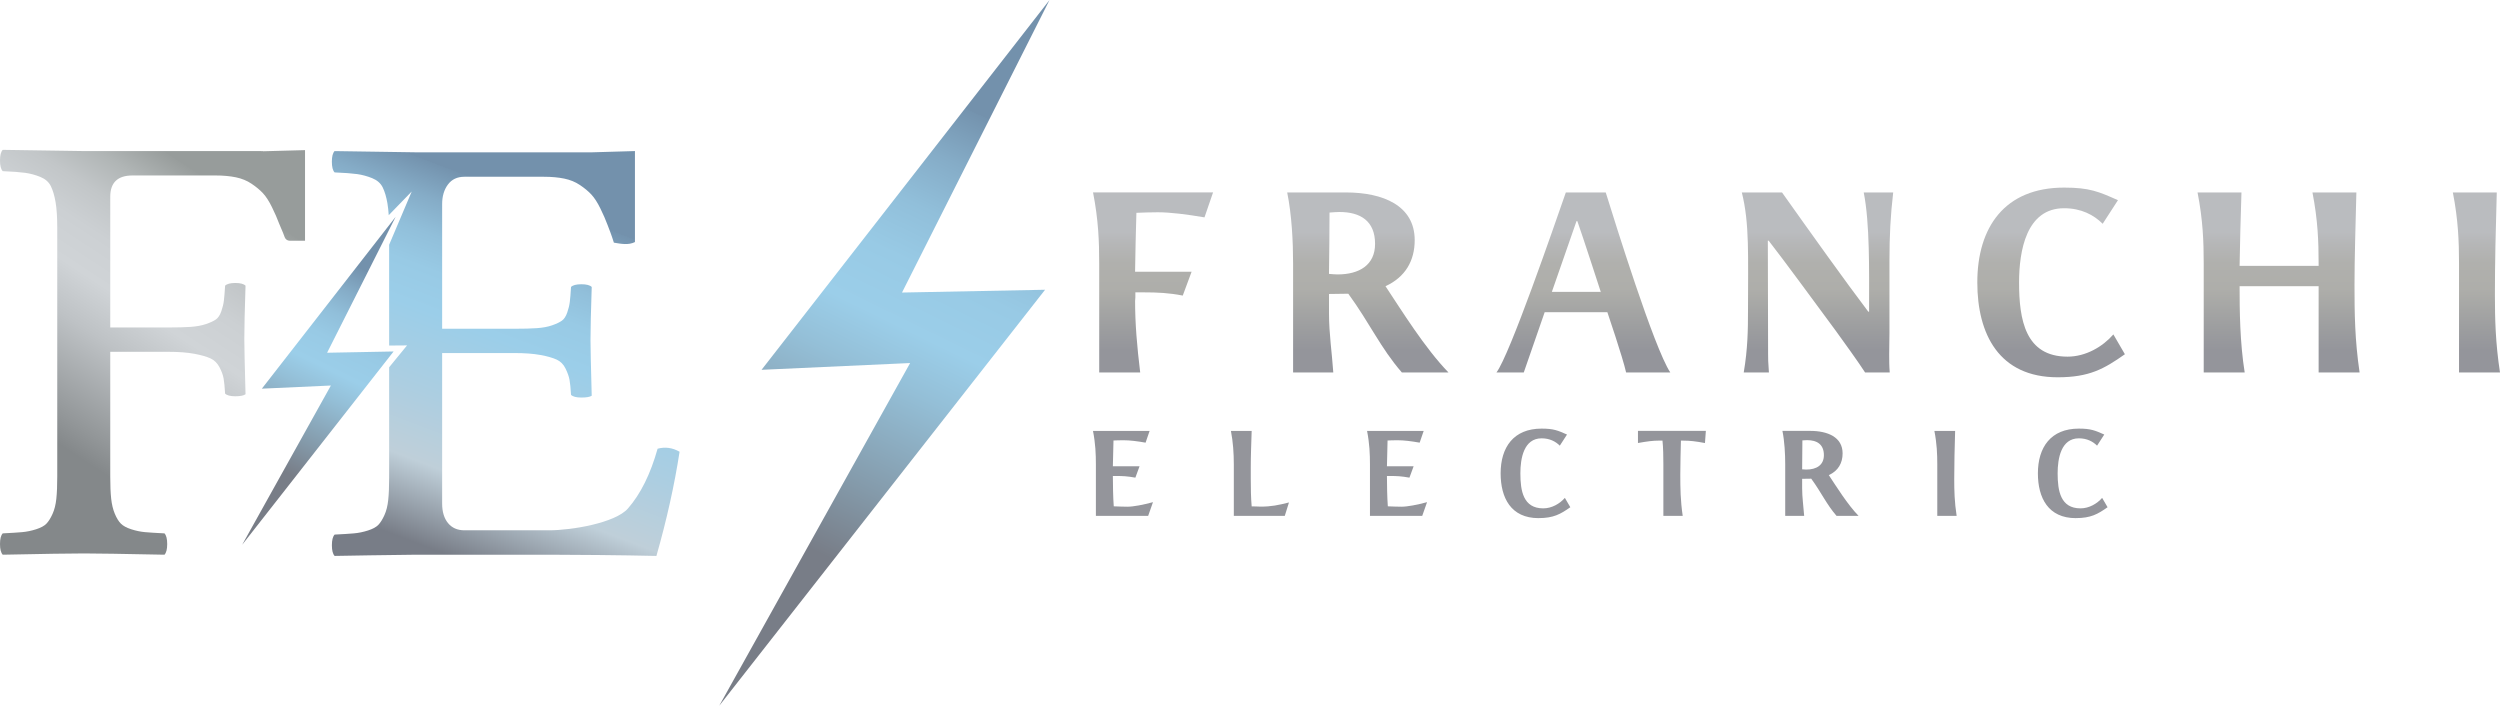 <?xml version="1.0" encoding="UTF-8"?>
<svg xmlns="http://www.w3.org/2000/svg" xmlns:xlink="http://www.w3.org/1999/xlink" id="Camada_2" data-name="Camada 2" viewBox="0 0 923.11 260.6">
  <defs>
    <style>
      .cls-1 {
        fill: url(#Gradiente_sem_nome_82-10);
      }

      .cls-2 {
        fill: url(#Gradiente_sem_nome_82-15);
      }

      .cls-3 {
        fill: url(#Gradiente_sem_nome_82-12);
      }

      .cls-4 {
        fill: url(#Gradiente_sem_nome_82-13);
      }

      .cls-5 {
        fill: url(#Gradiente_sem_nome_82-11);
      }

      .cls-6 {
        fill: url(#Gradiente_sem_nome_82-14);
      }

      .cls-7 {
        fill: url(#Gradiente_sem_nome_65);
      }

      .cls-8 {
        fill: url(#Gradiente_sem_nome_93);
      }

      .cls-9 {
        fill: url(#Gradiente_sem_nome_82);
      }

      .cls-10 {
        fill: url(#Gradiente_sem_nome_88);
      }

      .cls-11 {
        fill: url(#Gradiente_sem_nome_82-8);
      }

      .cls-12 {
        fill: url(#Gradiente_sem_nome_82-5);
      }

      .cls-13 {
        fill: url(#Gradiente_sem_nome_82-7);
      }

      .cls-14 {
        fill: url(#Gradiente_sem_nome_82-2);
      }

      .cls-15 {
        fill: url(#Gradiente_sem_nome_82-9);
      }

      .cls-16 {
        fill: url(#Gradiente_sem_nome_82-6);
      }

      .cls-17 {
        fill: url(#Gradiente_sem_nome_82-4);
      }

      .cls-18 {
        fill: url(#Gradiente_sem_nome_82-3);
      }

      .cls-19 {
        fill: url(#Gradiente_sem_nome_88-2);
      }
    </style>
    <linearGradient id="Gradiente_sem_nome_82" data-name="Gradiente sem nome 82" x1="414.64" y1="218.57" x2="414.64" y2="28.85" gradientUnits="userSpaceOnUse">
      <stop offset=".47" stop-color="#94959b"></stop>
      <stop offset=".51" stop-color="#9c9d9f"></stop>
      <stop offset=".59" stop-color="#aeaeaa"></stop>
      <stop offset=".64" stop-color="#b0b0ad"></stop>
      <stop offset=".68" stop-color="#b6b7b8"></stop>
      <stop offset=".7" stop-color="#babcbf"></stop>
    </linearGradient>
    <linearGradient id="Gradiente_sem_nome_82-2" data-name="Gradiente sem nome 82" x1="465.22" y1="218.57" x2="465.22" y2="28.85" xlink:href="#Gradiente_sem_nome_82"></linearGradient>
    <linearGradient id="Gradiente_sem_nome_82-3" data-name="Gradiente sem nome 82" x1="515.84" y1="218.57" x2="515.84" y2="28.85" xlink:href="#Gradiente_sem_nome_82"></linearGradient>
    <linearGradient id="Gradiente_sem_nome_82-4" data-name="Gradiente sem nome 82" x1="566.97" y1="218.57" x2="566.97" y2="28.85" xlink:href="#Gradiente_sem_nome_82"></linearGradient>
    <linearGradient id="Gradiente_sem_nome_82-5" data-name="Gradiente sem nome 82" x1="617.33" y1="218.57" x2="617.33" y2="28.85" xlink:href="#Gradiente_sem_nome_82"></linearGradient>
    <linearGradient id="Gradiente_sem_nome_82-6" data-name="Gradiente sem nome 82" x1="672.2" y1="218.57" x2="672.2" y2="28.85" xlink:href="#Gradiente_sem_nome_82"></linearGradient>
    <linearGradient id="Gradiente_sem_nome_82-7" data-name="Gradiente sem nome 82" x1="718.36" y1="218.57" x2="718.36" y2="28.85" xlink:href="#Gradiente_sem_nome_82"></linearGradient>
    <linearGradient id="Gradiente_sem_nome_82-8" data-name="Gradiente sem nome 82" x1="765.34" y1="218.57" x2="765.34" y2="28.85" xlink:href="#Gradiente_sem_nome_82"></linearGradient>
    <linearGradient id="Gradiente_sem_nome_82-9" data-name="Gradiente sem nome 82" x1="425.74" y1="218.57" x2="425.74" y2="28.85" xlink:href="#Gradiente_sem_nome_82"></linearGradient>
    <linearGradient id="Gradiente_sem_nome_82-10" data-name="Gradiente sem nome 82" x1="505.07" y1="218.57" x2="505.07" y2="28.85" xlink:href="#Gradiente_sem_nome_82"></linearGradient>
    <linearGradient id="Gradiente_sem_nome_82-11" data-name="Gradiente sem nome 82" x1="584.65" y1="218.57" x2="584.65" y2="28.85" xlink:href="#Gradiente_sem_nome_82"></linearGradient>
    <linearGradient id="Gradiente_sem_nome_82-12" data-name="Gradiente sem nome 82" x1="671.11" y1="218.57" x2="671.11" y2="28.85" xlink:href="#Gradiente_sem_nome_82"></linearGradient>
    <linearGradient id="Gradiente_sem_nome_82-13" data-name="Gradiente sem nome 82" x1="757.37" y1="218.57" x2="757.37" y2="28.85" xlink:href="#Gradiente_sem_nome_82"></linearGradient>
    <linearGradient id="Gradiente_sem_nome_82-14" data-name="Gradiente sem nome 82" x1="841.35" y1="218.57" x2="841.35" y2="28.85" xlink:href="#Gradiente_sem_nome_82"></linearGradient>
    <linearGradient id="Gradiente_sem_nome_82-15" data-name="Gradiente sem nome 82" x1="914.41" y1="218.57" x2="914.41" y2="28.85" xlink:href="#Gradiente_sem_nome_82"></linearGradient>
    <linearGradient id="Gradiente_sem_nome_88" data-name="Gradiente sem nome 88" x1="89.73" y1="200.69" x2="147.96" y2="81.47" gradientUnits="userSpaceOnUse">
      <stop offset=".23" stop-color="#787d87"></stop>
      <stop offset=".33" stop-color="#849aaa"></stop>
      <stop offset=".47" stop-color="#94bfd7"></stop>
      <stop offset=".54" stop-color="#9bcee9"></stop>
      <stop offset=".62" stop-color="#98cae5"></stop>
      <stop offset=".69" stop-color="#91bfda"></stop>
      <stop offset=".76" stop-color="#85acc7"></stop>
      <stop offset=".83" stop-color="#7493ae"></stop>
      <stop offset=".83" stop-color="#7391ac"></stop>
    </linearGradient>
    <linearGradient id="Gradiente_sem_nome_65" data-name="Gradiente sem nome 65" x1="-10.98" y1="193.75" x2="91.27" y2="38.18" gradientUnits="userSpaceOnUse">
      <stop offset=".23" stop-color="#84888a"></stop>
      <stop offset=".28" stop-color="#929698"></stop>
      <stop offset=".45" stop-color="#bec2c5"></stop>
      <stop offset=".54" stop-color="#d0d4d7"></stop>
      <stop offset=".62" stop-color="#ccd0d3"></stop>
      <stop offset=".69" stop-color="#c2c6c8"></stop>
      <stop offset=".76" stop-color="#b0b5b5"></stop>
      <stop offset=".83" stop-color="#989d9c"></stop>
      <stop offset=".83" stop-color="#979c9b"></stop>
    </linearGradient>
    <linearGradient id="Gradiente_sem_nome_93" data-name="Gradiente sem nome 93" x1="150.85" y1="214.61" x2="214.1" y2="48.4" gradientUnits="userSpaceOnUse">
      <stop offset=".08" stop-color="#787d87"></stop>
      <stop offset=".24" stop-color="#bfcfd9"></stop>
      <stop offset=".38" stop-color="#accee1"></stop>
      <stop offset=".54" stop-color="#9bcee9"></stop>
      <stop offset=".62" stop-color="#98cae5"></stop>
      <stop offset=".69" stop-color="#91bfda"></stop>
      <stop offset=".76" stop-color="#85acc7"></stop>
      <stop offset=".83" stop-color="#7493ae"></stop>
      <stop offset=".83" stop-color="#7391ac"></stop>
    </linearGradient>
    <linearGradient id="Gradiente_sem_nome_88-2" data-name="Gradiente sem nome 88" x1="266.24" y1="259.6" x2="391.54" y2="3.03" xlink:href="#Gradiente_sem_nome_88"></linearGradient>
  </defs>
  <g id="Camada_1-2" data-name="Camada 1">
    <g>
      <g>
        <g>
          <path class="cls-9" d="M423.93,190.48h-19.28v-19c0-3.78-.14-7.61-1.07-12.37h20.91c-.47,1.45-1.03,2.89-1.49,4.34-3.13-.56-5.84-.89-8.12-.89-1.77,0-2.52,.05-3.73,.09-.09,2.47-.19,7.1-.23,9.52h9.85l-1.54,4.2c-3.08-.56-4.76-.61-7.05-.61h-1.26c0,2.99,.09,8.17,.33,11.2,1.91,.05,3.13,.14,5,.14,2.29,0,5.84-.7,9.48-1.68-.61,1.68-1.21,3.36-1.77,5.04Z"></path>
          <path class="cls-14" d="M474.39,190.48h-18.81v-19c0-4.11-.28-8.26-1.07-12.37h7.66c-.14,4.53-.33,9.01-.33,13.49v4.2c0,3.27,.05,7,.33,10.18,.56-.05,2.57,.09,3.27,.09,4.01,0,6.58-.56,10.5-1.54l-1.54,4.95Z"></path>
          <path class="cls-18" d="M525.13,190.48h-19.28v-19c0-3.78-.14-7.61-1.07-12.37h20.91c-.47,1.45-1.03,2.89-1.49,4.34-3.13-.56-5.84-.89-8.12-.89-1.77,0-2.52,.05-3.73,.09-.09,2.47-.19,7.1-.23,9.52h9.85l-1.54,4.2c-3.08-.56-4.76-.61-7.05-.61h-1.26c0,2.99,.09,8.17,.33,11.2,1.91,.05,3.13,.14,5,.14,2.29,0,5.84-.7,9.48-1.68-.61,1.68-1.21,3.36-1.77,5.04Z"></path>
          <path class="cls-17" d="M568.11,191.32c-10.22,0-14.01-7.52-14.01-16.53,0-9.62,4.76-16.53,15.13-16.53,4.44,0,6.02,.7,9.38,2.19l-2.66,4.11c-1.54-1.54-3.73-2.71-6.72-2.71-6.58,0-7.84,7.42-7.84,12.93,0,6.49,1.07,12.93,8.45,12.93,3.17,0,6.12-1.73,7.98-3.87l2.01,3.45c-3.64,2.57-6.21,4.02-11.72,4.02Z"></path>
          <path class="cls-12" d="M629.54,163.59c-3.36-.65-5.6-.89-7.94-.89h-.93c-.09,3.69-.23,8.78-.23,12.6,0,4.76,.05,9.52,.89,15.17h-7.14v-19c0-2.52-.05-6.4-.33-8.78h-1.21c-2.33,0-4.43,.28-7.84,.89v-4.48h25.07l-.33,4.48Z"></path>
          <path class="cls-16" d="M678.13,190.48c-3.73-4.3-5.55-8.54-9.34-13.73-1.12,0-2.24,.05-3.36,.05v3.45c0,3.45,.51,6.82,.75,10.22h-7v-19c0-3.78-.23-8.45-1.03-12.37h10.22c6.49,0,12,2.29,12,8.31,0,3.59-1.63,6.44-5.09,8.03,2.85,4.29,6.86,10.78,10.97,15.03h-8.12Zm-10.88-27.96c-.42,0-1.07,.05-1.73,.09,0,3.55-.05,7.14-.09,10.69,.56,.05,1.07,.09,1.49,.09,3.78,0,6.54-1.63,6.54-5.32,0-3.97-2.52-5.55-6.21-5.55Z"></path>
          <path class="cls-13" d="M715.33,190.48v-19c0-3.78-.14-7.61-1.07-12.37h7.66c-.19,6.54-.33,12.18-.33,17.79,0,4.2,.09,8.45,.89,13.59h-7.14Z"></path>
          <path class="cls-11" d="M766.49,191.32c-10.22,0-14.01-7.52-14.01-16.53,0-9.62,4.76-16.53,15.13-16.53,4.43,0,6.02,.7,9.38,2.19l-2.66,4.11c-1.54-1.54-3.73-2.71-6.72-2.71-6.58,0-7.84,7.42-7.84,12.93,0,6.49,1.07,12.93,8.45,12.93,3.17,0,6.12-1.73,7.98-3.87l2.01,3.45c-3.64,2.57-6.21,4.02-11.72,4.02Z"></path>
        </g>
        <g>
          <path class="cls-15" d="M444.73,80.26c-6.43-1.09-12.56-1.88-17.21-1.88-2.67,0-5.34,.1-7.91,.2-.2,5.44-.4,16.32-.49,21.76h20.87c-1.09,2.97-2.18,5.84-3.26,8.8-5.04-.99-9.4-1.19-14.24-1.19h-3.26v1.78c0,.49-.1,.99-.1,1.48,0,8.31,.69,16.52,1.88,26.31h-15.13v-40.26c0-8.01-.3-16.12-2.28-26.21h44.32c-.99,3.07-2.18,6.13-3.16,9.2Z"></path>
          <path class="cls-1" d="M517.63,137.53c-7.91-9.1-11.77-18.1-19.78-29.08-2.37,0-4.75,.1-7.12,.1v7.32c0,7.32,1.09,14.44,1.58,21.66h-14.84v-40.26c0-8.01-.49-17.9-2.18-26.21h21.66c13.75,0,25.42,4.85,25.42,17.61,0,7.62-3.46,13.65-10.78,17.01,6.03,9.1,14.54,22.85,23.25,31.85h-17.21Zm-23.05-59.25c-.89,0-2.28,.1-3.66,.2,0,7.52-.1,15.13-.2,22.65,1.19,.1,2.28,.2,3.17,.2,8.01,0,13.85-3.46,13.85-11.28,0-8.41-5.34-11.77-13.16-11.77Z"></path>
          <path class="cls-5" d="M600.43,137.53c-1.19-5.44-7.02-22.55-7.02-22.55,0,0,0,.1,.1,.3h-23.15l-7.72,22.26h-10.09c4.95-6.53,21.37-54.31,25.62-66.47h14.74c3.36,10.78,17.81,57.37,23.84,66.47h-16.32Zm-9.3-29.58s-6.83-21.07-8.71-26.31h-.3c-3.07,8.71-6.03,17.41-9.1,26.12h18c0,.2,.1,.2,.1,.2Z"></path>
          <path class="cls-3" d="M697.67,96.28v26.71c0,2.47-.1,4.95-.1,7.91,0,1.98,0,4.15,.2,6.63h-9.1c-2.28-3.56-8.11-11.67-10.78-15.33-6.73-9.1-19.39-26.41-24.83-33.34h-.3c0,14.05,.1,27.9,.1,41.94,0,1.68,0,2.77,.3,6.73h-9.3c1.48-8.61,1.58-15.83,1.58-22.85,0-20.28,.59-32.15-2.28-43.62h14.84c10.39,14.64,23.44,32.94,31.85,44.02h.3v-2.47c0-12.17,.3-30.17-1.98-41.55h10.88c-.99,8.51-1.38,16.02-1.38,25.22Z"></path>
          <path class="cls-4" d="M759.79,139.31c-21.66,0-29.68-15.93-29.68-35.02,0-20.38,10.09-35.02,32.05-35.02,9.4,0,12.76,1.48,19.88,4.65l-5.64,8.71c-3.26-3.26-7.91-5.74-14.25-5.74-13.95,0-16.62,15.73-16.62,27.4,0,13.75,2.28,27.4,17.9,27.4,6.73,0,12.96-3.66,16.92-8.21l4.25,7.32c-7.72,5.44-13.16,8.51-24.83,8.51Z"></path>
          <path class="cls-6" d="M856.14,137.53v-31.85h-29.18c0,8.9,.1,20.77,1.88,31.85h-15.13v-40.26c0-8.01-.3-16.12-2.28-26.21h16.22c-.3,10.19-.59,19.09-.69,27.1h29.18v-.89c0-8.01-.3-16.12-2.28-26.21h16.22c-.3,12.76-.69,23.54-.69,34.32,0,10.09,.1,20.18,1.88,32.15h-15.13Z"></path>
          <path class="cls-2" d="M907.98,137.53v-40.26c0-8.01-.3-16.12-2.28-26.21h16.22c-.4,13.85-.69,25.82-.69,37.69,0,8.9,.2,17.9,1.88,28.79h-15.13Z"></path>
        </g>
      </g>
      <g>
        <polygon class="cls-10" points="146.09 80.06 96.69 143.51 122.18 142.35 89.42 201.15 145.33 129.78 120.78 130.25 146.09 80.06"></polygon>
        <path class="cls-7" d="M97.18,55.82c-.39-.02-.79-.04-1.19-.04H30.82l-29.81-.45c-.67,.69-1.01,2-1.01,3.93s.34,3.25,1.01,3.94c3.67,.15,6.45,.36,8.32,.62,1.87,.26,3.73,.77,5.57,1.51,1.84,.75,3.13,1.89,3.88,3.42,.75,1.53,1.33,3.49,1.74,5.88,.41,2.39,.62,5.53,.62,9.41v91.96c0,3.29-.11,6.01-.34,8.18-.23,2.17-.69,4.03-1.41,5.6-.71,1.57-1.46,2.76-2.25,3.58-.79,.82-2.06,1.51-3.82,2.07-1.76,.56-3.49,.92-5.17,1.06-1.69,.15-4.07,.3-7.14,.45-.67,.71-1.01,2.02-1.01,3.94s.34,3.23,1.01,3.94c15-.31,25.01-.47,30.03-.47,4.5,0,14.4,.16,29.69,.47,.67-.7,1.01-2.02,1.01-3.94s-.34-3.23-1.01-3.94c-3.08-.15-5.46-.3-7.14-.45-1.69-.15-3.39-.5-5.12-1.06-1.73-.56-3-1.25-3.82-2.07-.83-.82-1.57-2.03-2.25-3.64-.67-1.6-1.12-3.47-1.35-5.6s-.34-4.83-.34-8.11v-46.11h21.37c3.82,0,7.03,.24,9.62,.72,2.59,.48,4.59,1.05,6.02,1.71,1.42,.66,2.53,1.75,3.32,3.25s1.29,2.88,1.52,4.13c.22,1.25,.41,3.12,.56,5.62,.67,.66,1.93,.99,3.77,.99s3.09-.25,3.77-.75c-.3-10.85-.45-17.63-.45-20.34,0-4.09,.15-10.67,.45-19.74-.67-.67-1.93-1-3.77-1s-3.09,.33-3.77,.99c-.15,2.43-.3,4.26-.45,5.51-.15,1.25-.47,2.57-.96,3.97-.49,1.4-1.14,2.39-1.97,2.98-.83,.59-2.04,1.16-3.66,1.71-1.61,.55-3.51,.9-5.68,1.05-2.18,.15-4.95,.22-8.32,.22h-21.37v-48.27c0-5.24,2.74-7.86,8.21-7.86h30.64c2.85,0,5.36,.23,7.54,.68,2.17,.45,4.11,1.24,5.79,2.38,1.69,1.13,3.09,2.3,4.22,3.51,1.12,1.21,2.23,2.92,3.32,5.15,1.09,2.22,1.97,4.24,2.64,6.05,.57,1.54,1.25,2.73,2.04,5,.28,.79,1.02,1.33,1.86,1.33h5.66s0-33.46,0-33.46l-15.46,.42Z"></path>
        <path class="cls-8" d="M242.82,165.67c-2.63,9.37-6.28,16.74-10.97,22.1-4.69,5.36-20.91,8.04-29,8.04h-31.38c-2.55,0-4.56-.88-6.02-2.64-1.46-1.76-2.19-4.18-2.19-7.25v-55.56h26.67c3.82,0,7.03,.24,9.62,.72,2.59,.48,4.59,1.05,6.02,1.71,1.42,.66,2.51,1.76,3.26,3.31,.75,1.54,1.24,2.92,1.46,4.13,.23,1.21,.41,3.07,.56,5.57,.67,.66,1.95,.99,3.82,.99s3.15-.22,3.82-.67c-.3-10.89-.45-17.7-.45-20.42,0-4.09,.15-10.67,.45-19.74-.67-.67-1.95-1-3.82-1s-3.15,.33-3.82,.99c-.15,2.43-.3,4.26-.45,5.51-.15,1.25-.47,2.57-.96,3.97-.49,1.4-1.14,2.39-1.97,2.98-.83,.59-2.02,1.16-3.6,1.71s-3.45,.9-5.62,1.05c-2.18,.15-4.95,.22-8.32,.22h-26.67v-46.02c0-2.92,.71-5.33,2.14-7.24,1.42-1.91,3.45-2.86,6.07-2.86h29.35c2.85,0,5.36,.23,7.54,.68,2.17,.45,4.11,1.24,5.79,2.38,1.69,1.13,3.09,2.3,4.22,3.51,1.12,1.21,2.23,2.92,3.32,5.15,1.09,2.22,1.97,4.24,2.64,6.05s1.36,3.39,2.34,6.56c2.7,.45,5.38,.98,7.78-.22,0-.02,0-.05,0-.08h0V55.78l-16.5,.48c-.27-.01-.54-.02-.82-.02h-63.77l-29.81-.45c-.67,.69-1.01,2-1.01,3.93s.34,3.25,1.01,3.94c3.67,.15,6.45,.36,8.32,.62,1.87,.26,3.73,.77,5.57,1.51,1.84,.75,3.13,1.89,3.88,3.42,.75,1.53,1.33,3.49,1.74,5.88,.21,1.25,.37,2.71,.48,4.36l8.49-8.74-8.34,19.67v37.21l6.61-.05-6.61,8.08v40.83c0,3.29-.11,6.01-.34,8.18-.23,2.17-.69,4.03-1.41,5.6-.71,1.57-1.46,2.76-2.25,3.58-.79,.82-2.06,1.51-3.82,2.07-1.76,.56-3.49,.92-5.17,1.06-1.69,.15-4.07,.3-7.14,.45-.67,.71-1.01,2.02-1.01,3.94s.34,3.23,1.01,3.94c7.5-.15,17.51-.3,30.03-.45h49.49c7.35,0,27,.15,39.3,.45,3.82-13.42,6.67-26.24,8.55-38.47-2.63-1.5-5.32-1.87-8.1-1.12Z"></path>
      </g>
      <polygon class="cls-19" points="387.53 0 281.2 136.55 336.06 134.05 265.57 260.6 385.89 106.99 333.06 108.02 387.53 0"></polygon>
    </g>
  </g>
</svg>
